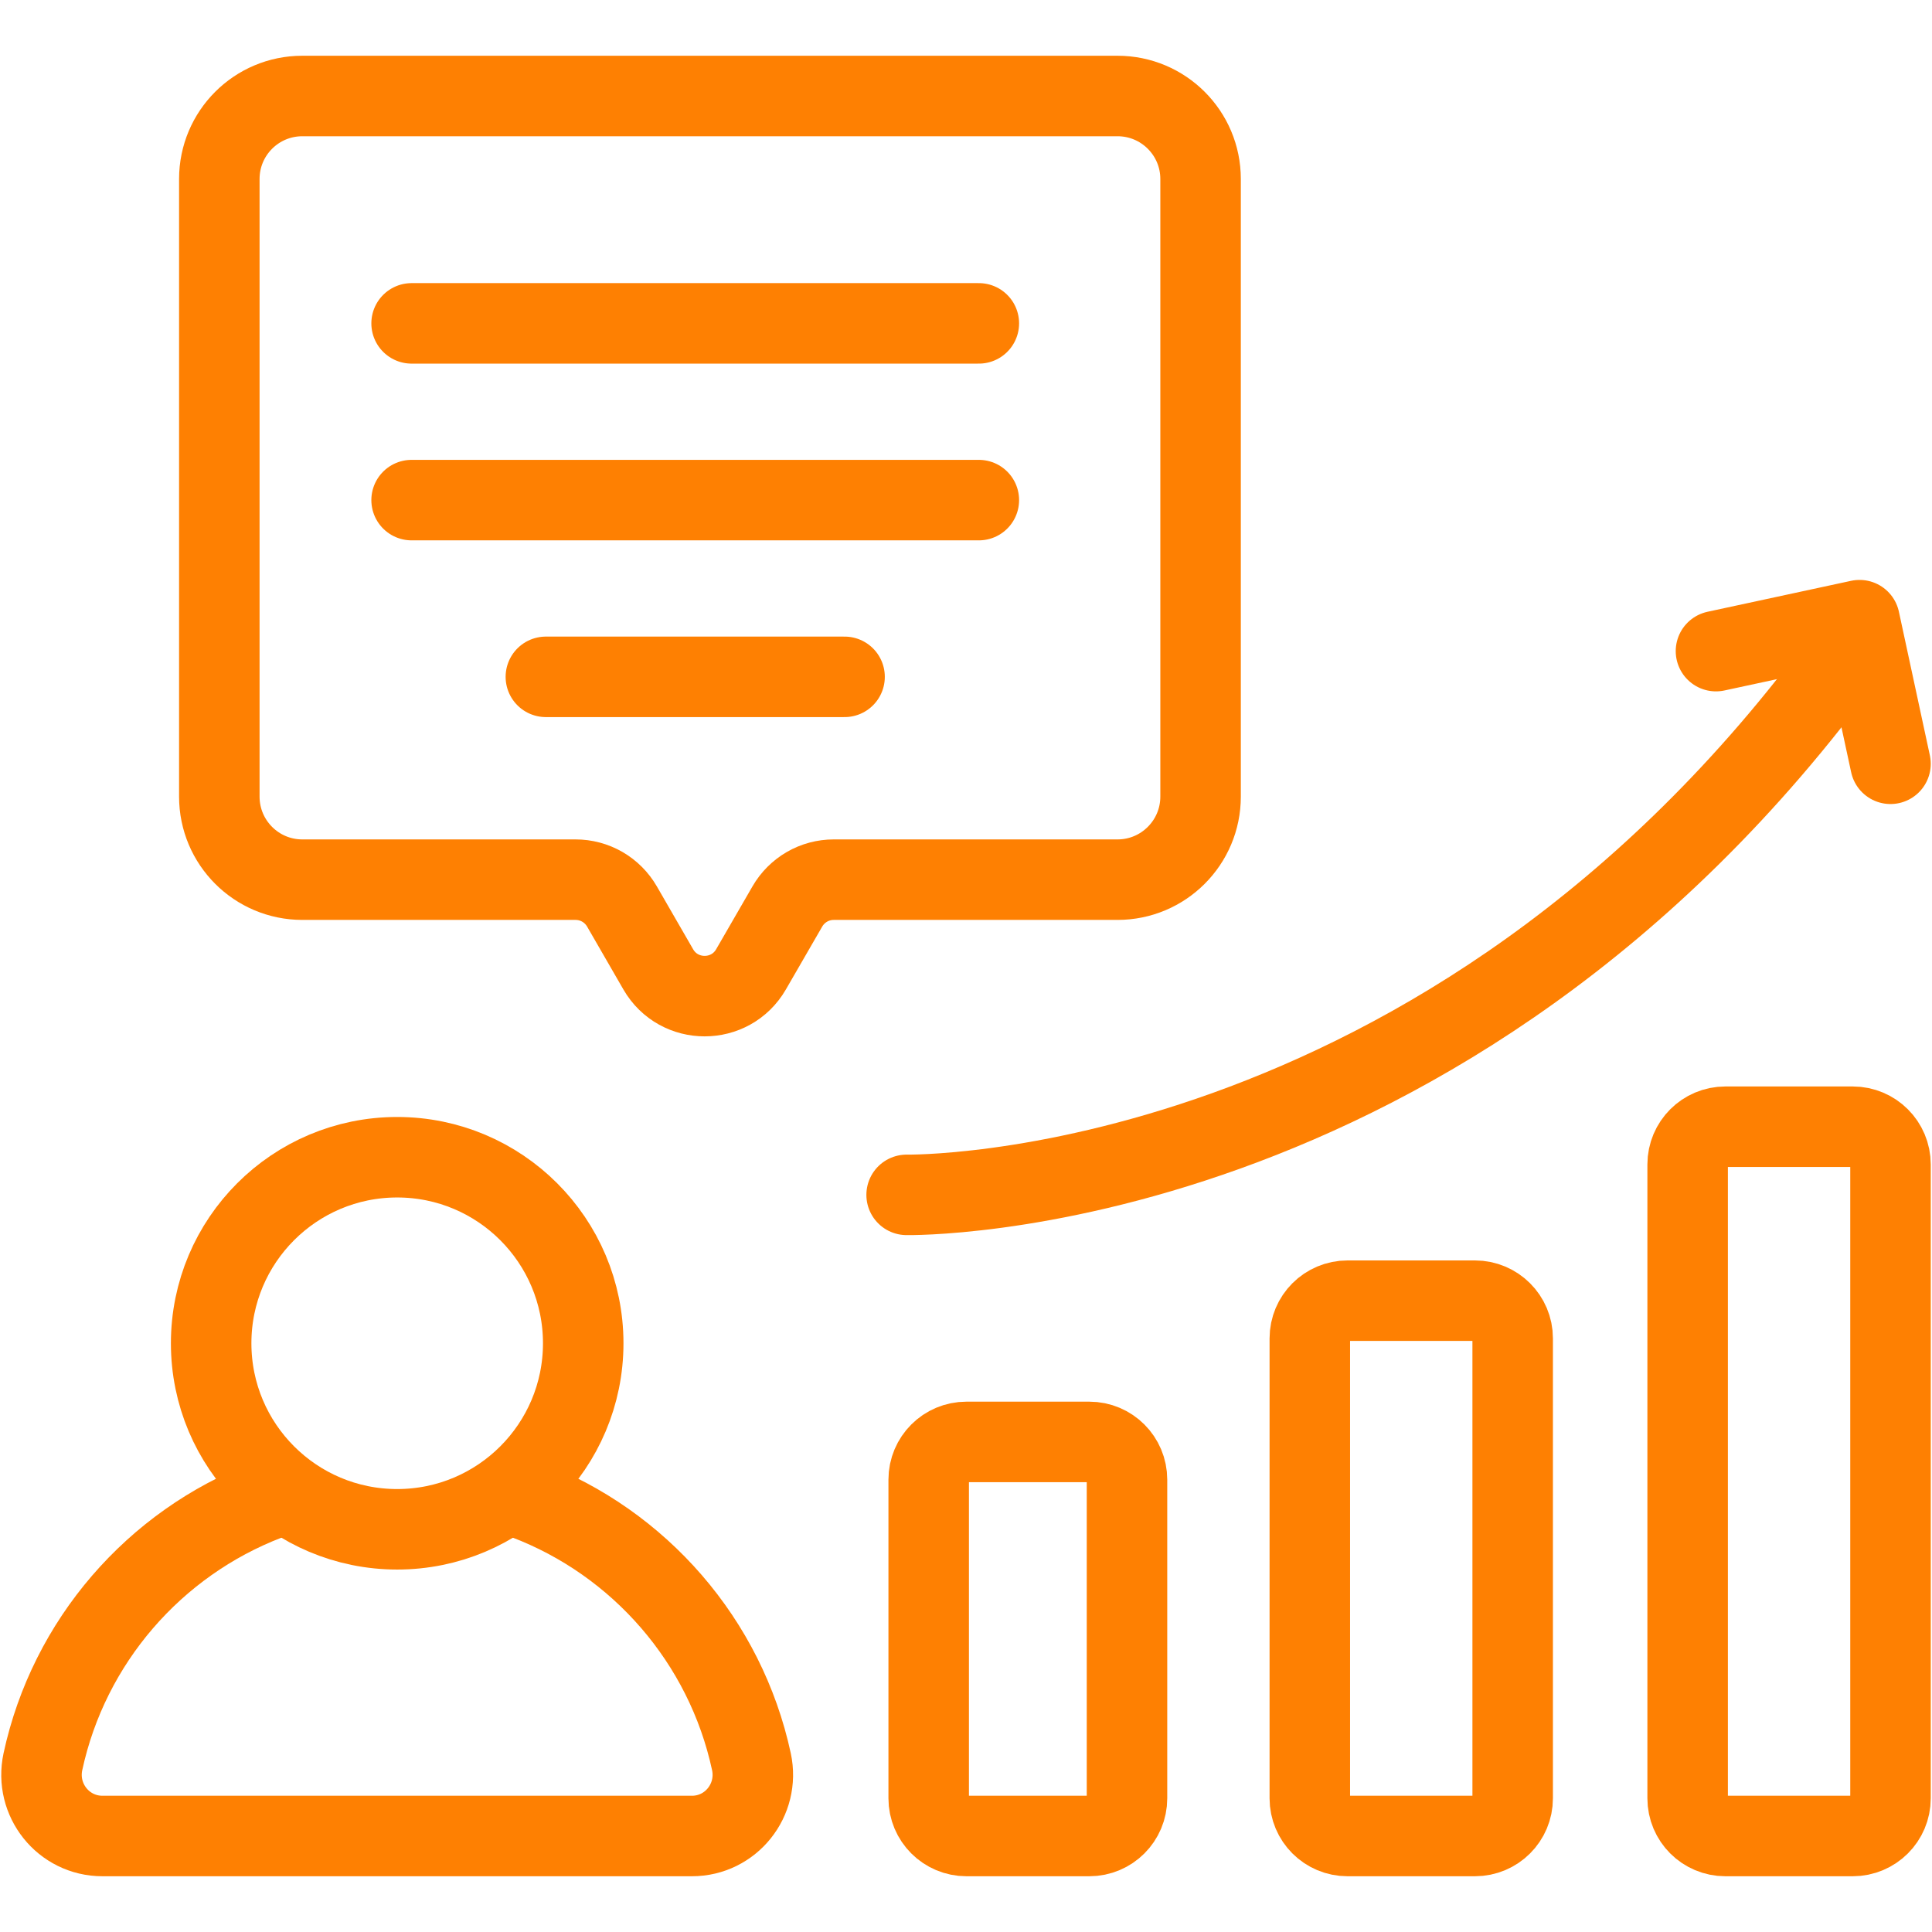 <svg width="48" height="48" viewBox="0 0 48 48" fill="none" xmlns="http://www.w3.org/2000/svg">
<path d="M27.063 45.615H24.011C23.493 45.615 23.073 45.196 23.073 44.678V36.762C23.073 36.244 23.493 35.824 24.011 35.824H27.063C27.581 35.824 28 36.244 28 36.762V44.678C28 45.196 27.581 45.615 27.063 45.615ZM36.644 45.615H33.479C32.961 45.615 32.542 45.196 32.542 44.678V33.252C32.542 32.735 32.961 32.315 33.479 32.315H36.644C37.162 32.315 37.582 32.735 37.582 33.252V44.678C37.582 45.196 37.162 45.615 36.644 45.615ZM46.031 45.615H42.866C42.348 45.615 41.929 45.196 41.929 44.678V28.931C41.929 28.413 42.348 27.993 42.866 27.993H46.031C46.549 27.993 46.969 28.413 46.969 28.931V44.678C46.969 45.196 46.549 45.615 46.031 45.615Z" stroke="#FE8002" stroke-width="2" stroke-miterlimit="10" stroke-linecap="round" stroke-linejoin="round"/>
<path d="M6.641 37.267C3.838 38.343 1.711 40.78 1.066 43.769C0.862 44.718 1.575 45.615 2.546 45.615H17.19C18.16 45.615 18.873 44.718 18.669 43.769C18.023 40.77 15.882 38.326 13.065 37.256" stroke="#FE8002" stroke-width="2" stroke-miterlimit="10" stroke-linecap="round" stroke-linejoin="round"/>
<path d="M9.868 37.995C12.42 37.995 14.49 35.926 14.49 33.373C14.49 30.821 12.42 28.751 9.868 28.751C7.315 28.751 5.246 30.821 5.246 33.373C5.246 35.926 7.315 37.995 9.868 37.995Z" stroke="#FE8002" stroke-width="2" stroke-miterlimit="10" stroke-linecap="round" stroke-linejoin="round"/>
<path d="M10.226 8.034H24.319M10.226 12.425H24.319M13.562 16.816H20.983M7.511 2.385H27.765C28.904 2.385 29.828 3.308 29.828 4.447V19.792C29.828 20.931 28.904 21.855 27.765 21.855H20.714C20.481 21.855 20.251 21.916 20.049 22.033C19.847 22.15 19.679 22.318 19.562 22.52L18.659 24.083C18.147 24.97 16.866 24.97 16.354 24.083L15.452 22.52C15.335 22.318 15.167 22.15 14.965 22.033C14.762 21.916 14.533 21.855 14.299 21.855H7.511C6.372 21.855 5.449 20.931 5.449 19.792V4.447C5.449 3.308 6.372 2.385 7.511 2.385Z" stroke="#FE8002" stroke-width="2" stroke-miterlimit="10" stroke-linecap="round" stroke-linejoin="round"/>
<path d="M22.525 29.686C22.525 29.686 35.917 29.929 45.895 16.226" stroke="#FE8002" stroke-width="2" stroke-miterlimit="10" stroke-linecap="round" stroke-linejoin="round"/>
<path d="M42.633 16.177L46.2 15.408L46.969 18.976" stroke="#FE8002" stroke-width="2" stroke-miterlimit="10" stroke-linecap="round" stroke-linejoin="round"/>
</svg>
